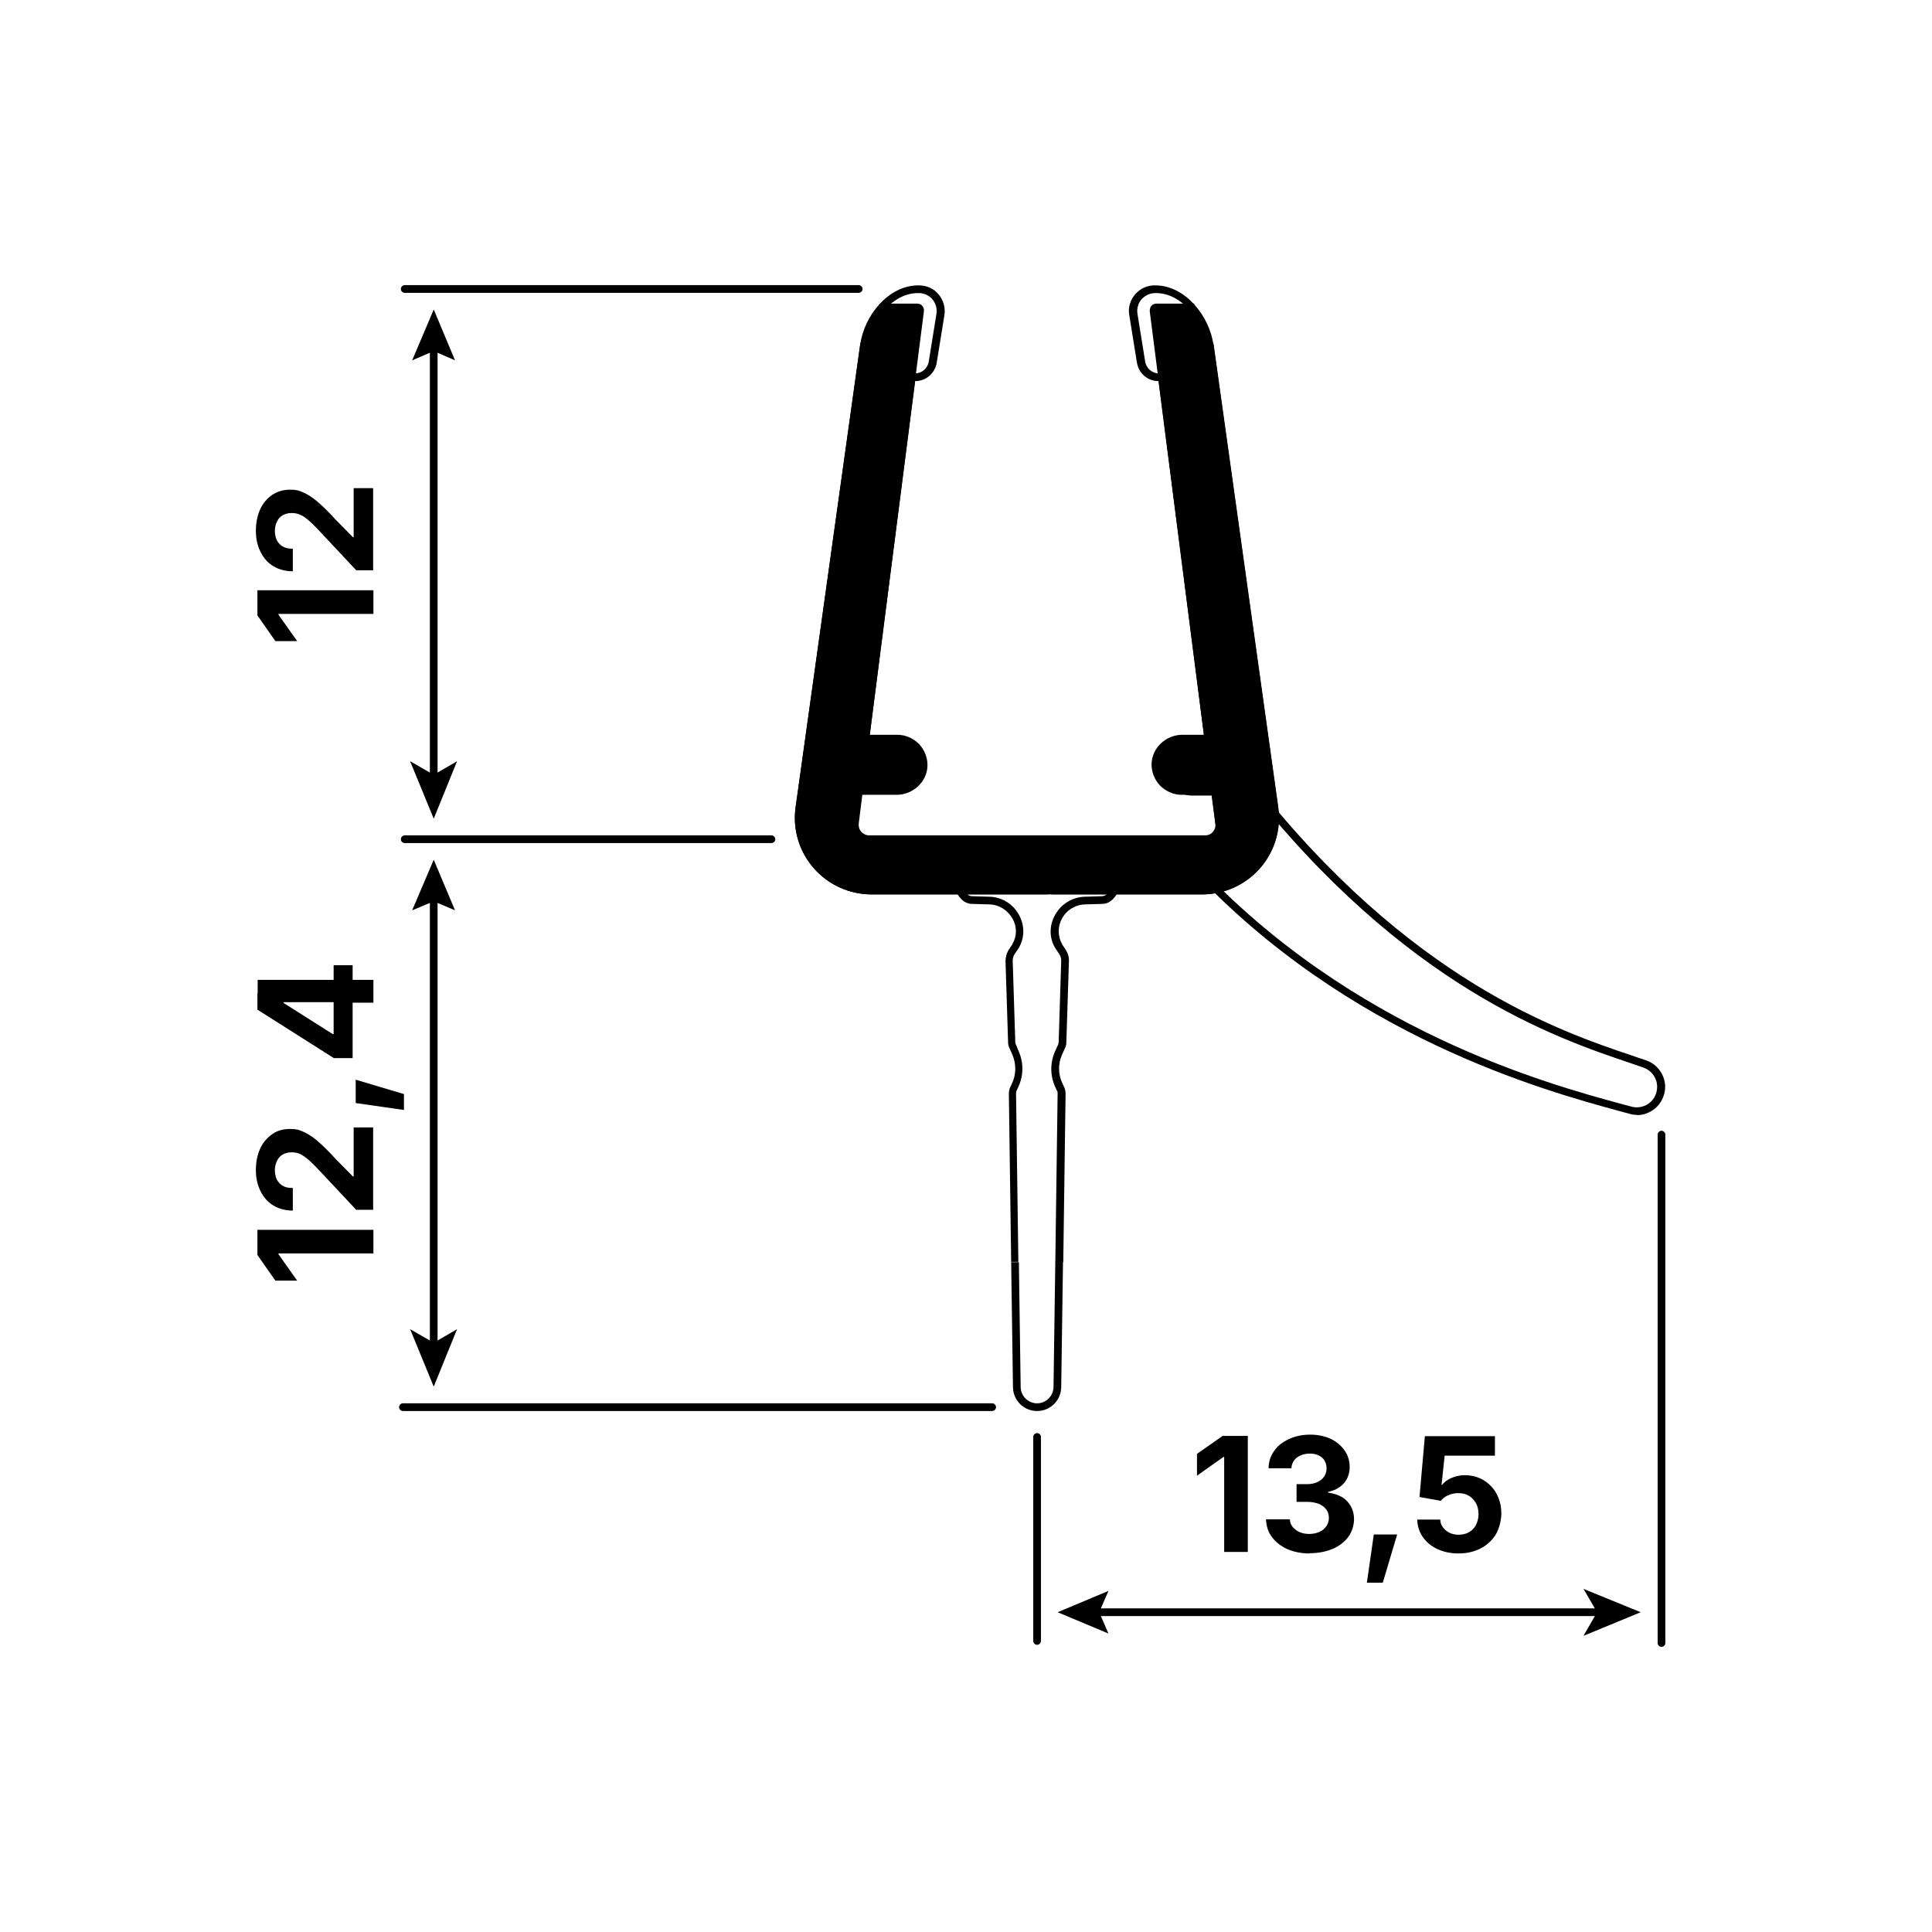 <?xml version="1.0" encoding="UTF-8"?>
<svg id="Ebene_2" xmlns="http://www.w3.org/2000/svg" version="1.1" viewBox="0 0 752.8 752.8">
  <!-- Generator: Adobe Illustrator 29.1.0, SVG Export Plug-In . SVG Version: 2.1.0 Build 142)  -->
  <defs>
    <style>
      .st0 {
        isolation: isolate;
      }
    </style>
  </defs>
  <g class="st0">
    <g class="st0">
      <path d="M486.2,559.6v45.1h-9.2v-37h-.3l-10.3,7.3v-8.5l10-7h9.9Z"/>
    </g>
    <g class="st0">
      <path d="M510.3,605.3c-3.3,0-6.2-.6-8.7-1.7-2.5-1.1-4.5-2.7-6-4.7s-2.2-4.3-2.3-6.9h9.3c0,1.1.4,2.1,1.1,3,.7.8,1.6,1.5,2.7,2,1.2.5,2.4.7,3.8.7s2.8-.3,3.9-.8c1.1-.5,2-1.2,2.7-2.2.6-.9,1-2,1-3.2s-.3-2.4-1-3.3c-.7-.9-1.6-1.7-2.9-2.2-1.3-.5-2.8-.8-4.5-.8h-4.2v-6.9h4.2c1.5,0,2.8-.3,3.9-.8,1.1-.5,2-1.2,2.6-2.1.6-.9,1-2,1-3.2s-.3-2.2-.8-3.1c-.5-.9-1.3-1.5-2.3-2-1-.5-2.1-.7-3.4-.7s-2.5.2-3.6.7c-1.1.5-2,1.1-2.6,2s-1,1.9-1,3h-8.9c0-2.6.8-4.8,2.2-6.8,1.4-2,3.4-3.5,5.8-4.6,2.4-1.1,5.2-1.7,8.2-1.7s5.8.6,8.1,1.7c2.3,1.1,4.1,2.7,5.4,4.6,1.3,1.9,1.9,4,1.9,6.4s-.8,4.6-2.3,6.3-3.6,2.8-6.1,3.3v.3c2.2.3,4,.9,5.5,1.8,1.5.9,2.6,2.2,3.4,3.6.8,1.5,1.2,3.1,1.2,5s-.7,4.8-2.2,6.8c-1.5,2-3.5,3.6-6.1,4.7-2.6,1.1-5.6,1.7-8.9,1.7Z"/>
    </g>
    <g class="st0">
      <path d="M532.6,616.7l2.7-18.8h9.1l-5.6,18.8h-6.2Z"/>
    </g>
    <g class="st0">
      <path d="M568.3,605.3c-3.1,0-5.8-.6-8.2-1.7-2.4-1.1-4.3-2.7-5.7-4.7-1.4-2-2.1-4.3-2.2-6.8h9c0,1.2.4,2.2,1.1,3.1.7.9,1.5,1.6,2.6,2.1,1.1.5,2.2.7,3.5.7s2.9-.3,4-1c1.2-.7,2.1-1.6,2.7-2.8s1-2.6,1-4.2-.3-3-1-4.3c-.7-1.2-1.6-2.2-2.8-2.9-1.2-.7-2.5-1-4.1-1s-2.6.3-3.9.8c-1.2.5-2.2,1.3-2.9,2.2l-8.3-1.5,2.1-23.7h27.3v7.6h-19.6l-1.2,11.4h.2c.8-1.1,2-2,3.6-2.7,1.6-.7,3.3-1.1,5.3-1.1s3.9.4,5.6,1.1,3.2,1.8,4.5,3.1c1.3,1.3,2.3,2.9,3,4.7s1.1,3.8,1.1,6-.7,5.7-2.1,8.1c-1.4,2.3-3.4,4.2-5.9,5.5-2.5,1.3-5.4,2-8.7,2Z"/>
    </g>
  </g>
  <g>
    <rect x="425.6" y="626.7" width="197.9" height="3"/>
    <polygon points="431.9 636.5 428.3 628.2 431.9 619.9 412.1 628.2 431.9 636.5"/>
    <polygon points="639.3 628.2 617 637.4 622.3 628.2 617 619.1 639.3 628.2"/>
  </g>
  <path d="M647.4,641.7c-.8,0-1.5-.7-1.5-1.5v-198.1c0-.8.7-1.5,1.5-1.5s1.5.7,1.5,1.5v198.1c0,.8-.7,1.5-1.5,1.5Z"/>
  <g>
    <rect x="167.5" y="348.4" width="3" height="176"/>
    <polygon points="160.6 354.7 169 351.2 177.3 354.7 169 335 160.6 354.7"/>
    <polygon points="169 540.3 159.8 517.9 169 523.2 178.1 517.9 169 540.3"/>
  </g>
  <g class="st0">
    <g class="st0">
      <path d="M100.4,479.2h45.1v9.2h-37v.3l7.3,10.3h-8.5l-7-10v-9.9Z"/>
      <path d="M145.5,471.4h-6.7l-15-16c-1.3-1.4-2.5-2.5-3.6-3.5-1.1-.9-2.1-1.7-3.2-2.2-1-.5-2.2-.7-3.4-.7s-2.5.3-3.5.9-1.7,1.4-2.2,2.5c-.5,1-.8,2.3-.8,3.6s.3,2.6.8,3.7c.6,1,1.4,1.9,2.4,2.4,1,.6,2.3.8,3.8.8v8.8c-2.9,0-5.5-.7-7.6-2-2.2-1.3-3.8-3.2-5-5.6-1.2-2.4-1.8-5.1-1.8-8.2s.6-6,1.7-8.4c1.1-2.4,2.7-4.2,4.7-5.6s4.3-2,6.9-2,3.3.3,5,1c1.6.7,3.5,1.8,5.5,3.5,2,1.7,4.5,4.1,7.3,7.2l6.7,6.8h.3v-19.1h7.6v31.9Z"/>
      <path d="M157.4,432.5l-18.8-2.7v-9.1l18.8,5.6v6.2Z"/>
      <path d="M137.4,412.3h-7.3l-29.8-18.9v-6.3h10.2v3.7l19.1,12.1h.4v-26.8h7.4v36.1ZM145.5,390.7h-10.2l-3.3-.2h-31.6v-8.7h45.1v8.9Z"/>
    </g>
  </g>
  <path d="M386.6,549.8h-229.6c-.8,0-1.5-.7-1.5-1.5s.7-1.5,1.5-1.5h229.6c.8,0,1.5.7,1.5,1.5s-.7,1.5-1.5,1.5Z"/>
  <path d="M404.1,640.9c-.8,0-1.5-.7-1.5-1.5v-79.5c0-.8.7-1.5,1.5-1.5s1.5.7,1.5,1.5v79.5c0,.8-.7,1.5-1.5,1.5Z"/>
  <path d="M300.6,328.5h-142.9c-.8,0-1.5-.7-1.5-1.5s.7-1.5,1.5-1.5h142.9c.8,0,1.5.7,1.5,1.5s-.7,1.5-1.5,1.5Z"/>
  <path d="M334.6,114.1h-176.9c-.8,0-1.5-.7-1.5-1.5s.7-1.5,1.5-1.5h176.9c.8,0,1.5.7,1.5,1.5s-.7,1.5-1.5,1.5Z"/>
  <g>
    <rect x="167.5" y="134" width="3" height="169.1"/>
    <polygon points="160.6 140.4 169 136.8 177.3 140.4 169 120.6 160.6 140.4"/>
    <polygon points="169 319 159.8 296.6 169 301.9 178.1 296.6 169 319"/>
  </g>
  <g class="st0">
    <g class="st0">
      <path d="M100.4,230h45.1v9.2h-37v.3l7.3,10.3h-8.5l-7-10v-9.9Z"/>
      <path d="M145.5,222.2h-6.7l-15-16c-1.3-1.4-2.5-2.5-3.6-3.5-1.1-.9-2.1-1.7-3.2-2.1-1-.5-2.2-.7-3.4-.7s-2.5.3-3.5.9-1.7,1.4-2.2,2.5c-.5,1-.8,2.3-.8,3.6s.3,2.6.8,3.7c.6,1,1.4,1.9,2.4,2.4,1,.6,2.3.8,3.8.8v8.8c-2.9,0-5.5-.7-7.6-2-2.2-1.3-3.8-3.2-5-5.6-1.2-2.4-1.8-5.1-1.8-8.2s.6-6,1.7-8.4c1.1-2.4,2.7-4.2,4.7-5.6,2-1.3,4.3-2,6.9-2s3.3.3,5,1c1.6.7,3.5,1.8,5.5,3.5,2,1.7,4.5,4.1,7.3,7.2l6.7,6.8h.3v-19.1h7.6v31.9Z"/>
    </g>
  </g>
  <path d="M408.5,348.5h-68.9c-8.6,0-16.8-3.7-22.5-10.2-5.7-6.5-8.3-15.1-7.1-23.7l25.2-180.4c1.5-11.1,10.9-23,22.6-23h.4c2.9,0,5.7,1.3,7.5,3.5,1.9,2.2,2.7,5.1,2.3,8l-3,18.6c-.7,4.2-4.2,7.2-8.4,7.2l-17.7,137.9h4.4v3h-7.8l18.4-143.9h2.6c2.7,0,5-2,5.4-4.7l3-18.6c.3-2-.3-4-1.6-5.6-1.3-1.5-3.2-2.4-5.3-2.4h-.4c-9.9,0-18.3,10.8-19.6,20.4l-25.2,180.4c-1.1,7.7,1.3,15.4,6.4,21.3,5.1,5.9,12.5,9.2,20.3,9.2h68.9v3Z"/>
  <path d="M468.6,348.5h-58.9v-3h58.9c7.8,0,15.2-3.4,20.3-9.2,5.1-5.9,7.4-13.6,6.4-21.3l-25.2-180.4c-1.3-9.7-9.7-20.4-19.6-20.4h-.4c-2,0-3.9.9-5.3,2.4-1.3,1.5-1.9,3.6-1.6,5.6l3,18.6c.4,2.7,2.7,4.7,5.4,4.7h2.6l18.4,143.9h-7.8c-4.8,0-8.8,3.9-8.8,8.8s3.9,8.8,8.8,8.8h10l1.8,14-3,.4-1.5-11.4h-7.4c-6.5,0-11.8-5.3-11.8-11.8s5.3-11.8,11.8-11.8h4.4l-17.7-137.9c-4.2,0-7.7-3-8.4-7.2l-3-18.6c-.5-2.9.4-5.8,2.3-8,1.9-2.2,4.6-3.5,7.5-3.5h.4c11.6,0,21,11.9,22.6,23l25.2,180.4c1.2,8.6-1.4,17.2-7.1,23.7-5.7,6.5-13.9,10.2-22.5,10.2Z"/>
  <g>
    <path d="M496.7,314.8l-25.2-180.4s-3.9-7.7-7.1-14.5h-13.7c-.7,0-1.2.6-1.1,1.3l21.4,166.7h-10c-5.6,0-10.5,4.4-10.6,10.1s4.5,10.5,10.3,10.5h13l1.5,12.5c.4,3.3-2.2,6.2-5.5,6.2h-131c-3.3,0-5.9-2.9-5.5-6.2l1.5-12.5h14.7c5.6,0,10.5-4.4,10.6-10.1s-4.5-10.5-10.3-10.5h-12.4l21.4-166.7c0-.7-.4-1.3-1.1-1.3h-13.7c-3.2,6.8-7.1,14.5-7.1,14.5l-25.2,180.4c-2.3,17,10.9,32.2,28.1,32.2h129c17.2,0,30.5-15.2,28.1-32.2h0Z"/>
    <path d="M468.6,348.5h-129c-8.6,0-16.8-3.7-22.5-10.2-5.7-6.5-8.3-15.1-7.1-23.7l25.2-180.7v-.2c.2,0,4.1-7.7,7.2-14.5l.4-.9h14.6c.8,0,1.5.3,2,.9.5.6.7,1.3.6,2.1l-21.1,165h10.7c3.2,0,6.1,1.3,8.4,3.5,2.2,2.3,3.4,5.3,3.4,8.4-.1,6.4-5.6,11.5-12.1,11.5h-13.3l-1.4,11.2c-.1,1.2.2,2.3,1,3.2.8.9,1.9,1.4,3,1.4h131c1.2,0,2.3-.5,3-1.4.8-.9,1.1-2,1-3.2l-1.4-11.2h-11.7c-3.2,0-6.1-1.3-8.4-3.5-2.2-2.3-3.4-5.3-3.4-8.4.1-6.4,5.6-11.5,12.1-11.5h8.3l-21.1-165c0-.7.1-1.5.6-2.1.5-.6,1.2-.9,2-.9h14.6l.4.9c3.1,6.7,7,14.4,7.1,14.5v.2c.1,0,.2.3.2.3l25.2,180.4c1.2,8.5-1.4,17.2-7.1,23.7-5.7,6.5-13.9,10.2-22.5,10.2ZM338.2,134.8l-25.1,180.2c-1.1,7.7,1.3,15.5,6.4,21.3,5.1,5.8,12.5,9.2,20.2,9.2h129c7.8,0,15.2-3.4,20.3-9.2,5.1-5.9,7.4-13.6,6.4-21.3l-25.1-180.2c-.6-1.3-3.9-7.6-6.6-13.5h-12.3l21.5,167.9h-11.7c-4.9,0-9,3.9-9.1,8.6,0,2.3.9,4.6,2.5,6.3,1.7,1.7,3.9,2.6,6.2,2.6h14.3l1.7,13.9c.2,2-.4,4-1.7,5.5-1.3,1.5-3.3,2.4-5.3,2.4h-131c-2,0-3.9-.9-5.3-2.4-1.3-1.5-2-3.5-1.7-5.5l1.7-13.9h16c4.9,0,9-3.9,9.1-8.6,0-2.3-.9-4.6-2.5-6.3-1.7-1.7-3.9-2.6-6.2-2.6h-14.1l21.5-167.9h-12.3c-2.8,5.9-6,12.2-6.6,13.5ZM357.1,120.9s0,0,0,0h0ZM451.1,120.9s0,0,0,0Z"/>
  </g>
  <g>
    <path d="M404.1,549.8c-5.2,0-9.4-4.2-9.4-9.4l-.7-48.6h3s.7,48.6.7,48.6c0,3.5,2.9,6.4,6.4,6.4v3Z"/>
    <path d="M394,491.8l-.9-65.7c0-.8.2-1.7.5-2.4l.7-1.5c1.7-3.5,1.7-7.6.2-11.2l-1.3-2.9c-.3-.7-.4-1.3-.4-2l-1-31.5c0-1.6.4-3.2,1.3-4.6l1-1.5c.2-.2.3-.4.4-.7,1.8-3.1,1.8-6.8,0-9.9-1.9-3.3-5.2-5.4-9-5.5l-6.8-.2c-5,0-7-6.8-7.1-7.1l2.9-.8s1.5,4.9,4.2,4.9l6.8.2c4.8.1,9.2,2.8,11.5,7,2.3,4.1,2.3,8.9,0,12.9-.2.3-.3.6-.6.9l-1,1.5c-.6.8-.8,1.8-.8,2.8l1,31.5c0,.3,0,.6.2.9l1.2,2.9c1.9,4.4,1.8,9.4-.2,13.7l-.7,1.5c-.1.3-.2.7-.2,1.1l.9,65.6h-3Z"/>
    <path d="M404.1,549.8v-3c3.5,0,6.4-2.9,6.4-6.4l.7-48.7h3s-.7,48.7-.7,48.7c0,5.2-4.2,9.4-9.4,9.4Z"/>
    <path d="M414.2,491.8h-3s.9-65.7.9-65.7c0-.4,0-.7-.2-1l-.7-1.5c-2-4.3-2.1-9.3-.2-13.7l1.3-2.9c.1-.3.2-.6.2-.9l1-31.6c0-1-.2-2-.8-2.8l-1-1.5c-.2-.3-.4-.6-.6-.9-2.3-3.9-2.3-8.7,0-12.8,2.4-4.3,6.7-6.9,11.5-7.1l6.8-.2c2.8,0,4.3-4.9,4.3-4.9l2.9.8c0,.3-2.1,7.1-7.1,7.1l-6.7.2c-3.8.1-7.2,2.2-9,5.5-1.7,3.1-1.7,6.8,0,9.9.1.3.3.5.4.7l1,1.5c.9,1.4,1.4,2.9,1.3,4.6l-1,31.5c0,.6-.1,1.3-.4,2l-1.3,2.9c-1.6,3.6-1.5,7.7.2,11.2l.7,1.5c.3.7.5,1.6.5,2.4l-.9,65.6Z"/>
  </g>
  <path d="M637.9,434.4c-1,0-2-.1-2.9-.4-1.2-.3-2.6-.7-4.1-1.1-28.9-7.9-105.6-28.8-166.6-94.2-4.1-4.4-9.8-.7-10.1-.5l-1.7-2.5c2.8-1.8,9.3-4,13.9,1,60.4,64.8,136.5,85.6,165.2,93.4,1.5.4,2.9.8,4.1,1.1,2.2.6,4.5.2,6.4-1,1.9-1.2,3.2-3.3,3.5-5.5.6-3.8-1.6-7.4-5.2-8.7-1.7-.6-3.5-1.2-5.5-1.9-28.4-9.6-87.5-29.5-149.3-108.4l2.4-1.8c61.2,78.2,119.8,97.9,147.9,107.4,2,.7,3.9,1.3,5.6,1.9,4.9,1.7,8,6.8,7.2,11.9-.5,3.1-2.2,5.9-4.9,7.6-1.8,1.2-3.9,1.8-6,1.8Z"/>
</svg>